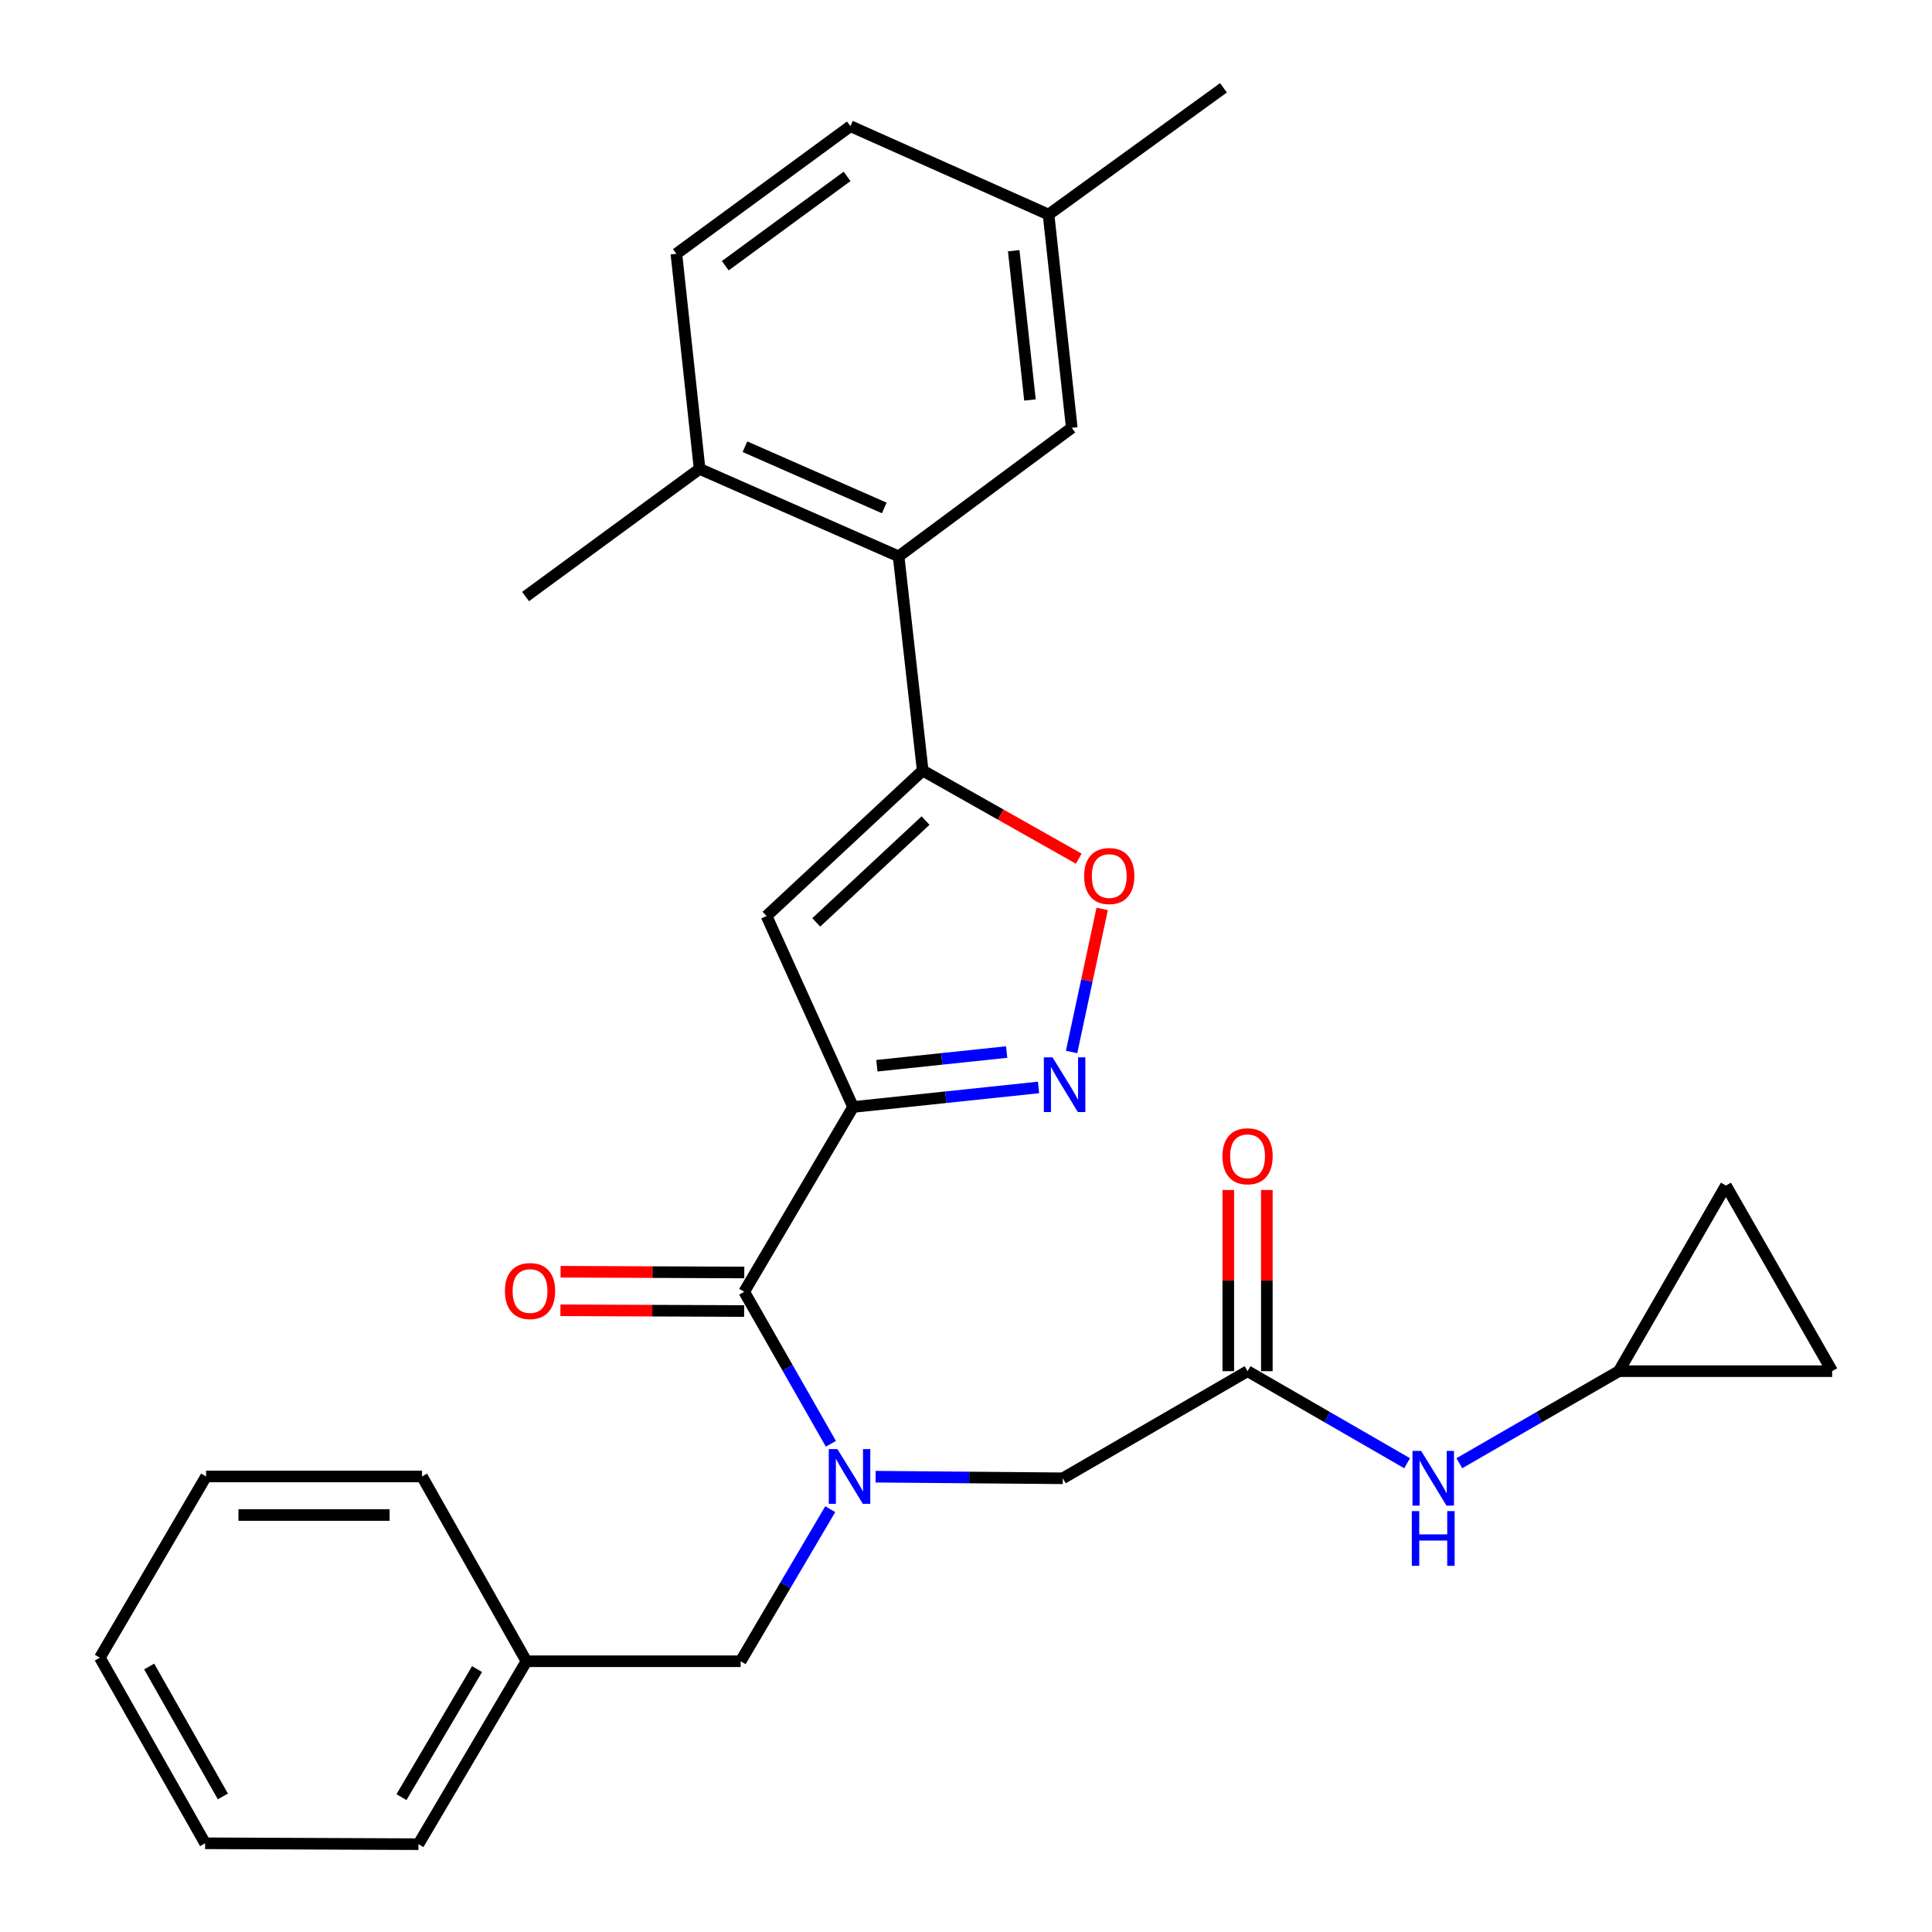 <?xml version='1.0' encoding='iso-8859-1'?>
<svg version='1.1' baseProfile='full'
              xmlns='http://www.w3.org/2000/svg'
                      xmlns:rdkit='http://www.rdkit.org/xml'
                      xmlns:xlink='http://www.w3.org/1999/xlink'
                  xml:space='preserve'
width='1000px' height='1000px' viewBox='0 0 1000 1000'>
<!-- END OF HEADER -->
<rect style='opacity:1.0;fill:#FFFFFF;stroke:none' width='1000' height='1000' x='0' y='0'> </rect>
<path class='bond-0' d='M 441.564,572.979 L 489.552,567.921' style='fill:none;fill-rule:evenodd;stroke:#000000;stroke-width:6px;stroke-linecap:butt;stroke-linejoin:miter;stroke-opacity:1' />
<path class='bond-0' d='M 489.552,567.921 L 537.54,562.862' style='fill:none;fill-rule:evenodd;stroke:#0000FF;stroke-width:6px;stroke-linecap:butt;stroke-linejoin:miter;stroke-opacity:1' />
<path class='bond-0' d='M 453.869,551.62 L 487.46,548.079' style='fill:none;fill-rule:evenodd;stroke:#000000;stroke-width:6px;stroke-linecap:butt;stroke-linejoin:miter;stroke-opacity:1' />
<path class='bond-0' d='M 487.46,548.079 L 521.052,544.538' style='fill:none;fill-rule:evenodd;stroke:#0000FF;stroke-width:6px;stroke-linecap:butt;stroke-linejoin:miter;stroke-opacity:1' />
<path class='bond-1' d='M 441.564,572.979 L 396.761,474.129' style='fill:none;fill-rule:evenodd;stroke:#000000;stroke-width:6px;stroke-linecap:butt;stroke-linejoin:miter;stroke-opacity:1' />
<path class='bond-3' d='M 441.564,572.979 L 385.2,668.615' style='fill:none;fill-rule:evenodd;stroke:#000000;stroke-width:6px;stroke-linecap:butt;stroke-linejoin:miter;stroke-opacity:1' />
<path class='bond-5' d='M 554.651,544.517 L 562.57,507.482' style='fill:none;fill-rule:evenodd;stroke:#0000FF;stroke-width:6px;stroke-linecap:butt;stroke-linejoin:miter;stroke-opacity:1' />
<path class='bond-5' d='M 562.57,507.482 L 570.489,470.448' style='fill:none;fill-rule:evenodd;stroke:#FF0000;stroke-width:6px;stroke-linecap:butt;stroke-linejoin:miter;stroke-opacity:1' />
<path class='bond-2' d='M 396.761,474.129 L 477.588,398.833' style='fill:none;fill-rule:evenodd;stroke:#000000;stroke-width:6px;stroke-linecap:butt;stroke-linejoin:miter;stroke-opacity:1' />
<path class='bond-2' d='M 422.484,477.434 L 479.063,424.727' style='fill:none;fill-rule:evenodd;stroke:#000000;stroke-width:6px;stroke-linecap:butt;stroke-linejoin:miter;stroke-opacity:1' />
<path class='bond-6' d='M 477.588,398.833 L 465.118,287.968' style='fill:none;fill-rule:evenodd;stroke:#000000;stroke-width:6px;stroke-linecap:butt;stroke-linejoin:miter;stroke-opacity:1' />
<path class='bond-29' d='M 477.588,398.833 L 517.979,421.642' style='fill:none;fill-rule:evenodd;stroke:#000000;stroke-width:6px;stroke-linecap:butt;stroke-linejoin:miter;stroke-opacity:1' />
<path class='bond-29' d='M 517.979,421.642 L 558.371,444.451' style='fill:none;fill-rule:evenodd;stroke:#FF0000;stroke-width:6px;stroke-linecap:butt;stroke-linejoin:miter;stroke-opacity:1' />
<path class='bond-4' d='M 385.2,668.615 L 407.635,707.96' style='fill:none;fill-rule:evenodd;stroke:#000000;stroke-width:6px;stroke-linecap:butt;stroke-linejoin:miter;stroke-opacity:1' />
<path class='bond-4' d='M 407.635,707.96 L 430.07,747.305' style='fill:none;fill-rule:evenodd;stroke:#0000FF;stroke-width:6px;stroke-linecap:butt;stroke-linejoin:miter;stroke-opacity:1' />
<path class='bond-15' d='M 385.241,658.639 L 337.699,658.444' style='fill:none;fill-rule:evenodd;stroke:#000000;stroke-width:6px;stroke-linecap:butt;stroke-linejoin:miter;stroke-opacity:1' />
<path class='bond-15' d='M 337.699,658.444 L 290.158,658.249' style='fill:none;fill-rule:evenodd;stroke:#FF0000;stroke-width:6px;stroke-linecap:butt;stroke-linejoin:miter;stroke-opacity:1' />
<path class='bond-15' d='M 385.159,678.59 L 337.617,678.395' style='fill:none;fill-rule:evenodd;stroke:#000000;stroke-width:6px;stroke-linecap:butt;stroke-linejoin:miter;stroke-opacity:1' />
<path class='bond-15' d='M 337.617,678.395 L 290.076,678.201' style='fill:none;fill-rule:evenodd;stroke:#FF0000;stroke-width:6px;stroke-linecap:butt;stroke-linejoin:miter;stroke-opacity:1' />
<path class='bond-8' d='M 453.213,764.332 L 501.662,764.745' style='fill:none;fill-rule:evenodd;stroke:#0000FF;stroke-width:6px;stroke-linecap:butt;stroke-linejoin:miter;stroke-opacity:1' />
<path class='bond-8' d='M 501.662,764.745 L 550.112,765.159' style='fill:none;fill-rule:evenodd;stroke:#000000;stroke-width:6px;stroke-linecap:butt;stroke-linejoin:miter;stroke-opacity:1' />
<path class='bond-11' d='M 429.732,781.152 L 406.541,820.508' style='fill:none;fill-rule:evenodd;stroke:#0000FF;stroke-width:6px;stroke-linecap:butt;stroke-linejoin:miter;stroke-opacity:1' />
<path class='bond-11' d='M 406.541,820.508 L 383.349,859.863' style='fill:none;fill-rule:evenodd;stroke:#000000;stroke-width:6px;stroke-linecap:butt;stroke-linejoin:miter;stroke-opacity:1' />
<path class='bond-14' d='M 465.118,287.968 L 362.111,242.7' style='fill:none;fill-rule:evenodd;stroke:#000000;stroke-width:6px;stroke-linecap:butt;stroke-linejoin:miter;stroke-opacity:1' />
<path class='bond-14' d='M 457.694,262.912 L 385.589,231.224' style='fill:none;fill-rule:evenodd;stroke:#000000;stroke-width:6px;stroke-linecap:butt;stroke-linejoin:miter;stroke-opacity:1' />
<path class='bond-16' d='M 465.118,287.968 L 554.745,221.429' style='fill:none;fill-rule:evenodd;stroke:#000000;stroke-width:6px;stroke-linecap:butt;stroke-linejoin:miter;stroke-opacity:1' />
<path class='bond-7' d='M 645.737,709.715 L 550.112,765.159' style='fill:none;fill-rule:evenodd;stroke:#000000;stroke-width:6px;stroke-linecap:butt;stroke-linejoin:miter;stroke-opacity:1' />
<path class='bond-10' d='M 645.737,709.715 L 687.03,733.539' style='fill:none;fill-rule:evenodd;stroke:#000000;stroke-width:6px;stroke-linecap:butt;stroke-linejoin:miter;stroke-opacity:1' />
<path class='bond-10' d='M 687.03,733.539 L 728.324,757.362' style='fill:none;fill-rule:evenodd;stroke:#0000FF;stroke-width:6px;stroke-linecap:butt;stroke-linejoin:miter;stroke-opacity:1' />
<path class='bond-17' d='M 655.712,709.715 L 655.712,662.827' style='fill:none;fill-rule:evenodd;stroke:#000000;stroke-width:6px;stroke-linecap:butt;stroke-linejoin:miter;stroke-opacity:1' />
<path class='bond-17' d='M 655.712,662.827 L 655.712,615.938' style='fill:none;fill-rule:evenodd;stroke:#FF0000;stroke-width:6px;stroke-linecap:butt;stroke-linejoin:miter;stroke-opacity:1' />
<path class='bond-17' d='M 635.761,709.715 L 635.761,662.827' style='fill:none;fill-rule:evenodd;stroke:#000000;stroke-width:6px;stroke-linecap:butt;stroke-linejoin:miter;stroke-opacity:1' />
<path class='bond-17' d='M 635.761,662.827 L 635.761,615.938' style='fill:none;fill-rule:evenodd;stroke:#FF0000;stroke-width:6px;stroke-linecap:butt;stroke-linejoin:miter;stroke-opacity:1' />
<path class='bond-9' d='M 837.916,709.715 L 796.634,733.538' style='fill:none;fill-rule:evenodd;stroke:#000000;stroke-width:6px;stroke-linecap:butt;stroke-linejoin:miter;stroke-opacity:1' />
<path class='bond-9' d='M 796.634,733.538 L 755.351,757.361' style='fill:none;fill-rule:evenodd;stroke:#0000FF;stroke-width:6px;stroke-linecap:butt;stroke-linejoin:miter;stroke-opacity:1' />
<path class='bond-12' d='M 837.916,709.715 L 893.338,613.636' style='fill:none;fill-rule:evenodd;stroke:#000000;stroke-width:6px;stroke-linecap:butt;stroke-linejoin:miter;stroke-opacity:1' />
<path class='bond-13' d='M 837.916,709.715 L 948.316,709.715' style='fill:none;fill-rule:evenodd;stroke:#000000;stroke-width:6px;stroke-linecap:butt;stroke-linejoin:miter;stroke-opacity:1' />
<path class='bond-20' d='M 383.349,859.863 L 272.483,859.863' style='fill:none;fill-rule:evenodd;stroke:#000000;stroke-width:6px;stroke-linecap:butt;stroke-linejoin:miter;stroke-opacity:1' />
<path class='bond-31' d='M 893.338,613.636 L 948.316,709.715' style='fill:none;fill-rule:evenodd;stroke:#000000;stroke-width:6px;stroke-linecap:butt;stroke-linejoin:miter;stroke-opacity:1' />
<path class='bond-18' d='M 362.111,242.7 L 350.096,131.358' style='fill:none;fill-rule:evenodd;stroke:#000000;stroke-width:6px;stroke-linecap:butt;stroke-linejoin:miter;stroke-opacity:1' />
<path class='bond-22' d='M 362.111,242.7 L 272.029,308.762' style='fill:none;fill-rule:evenodd;stroke:#000000;stroke-width:6px;stroke-linecap:butt;stroke-linejoin:miter;stroke-opacity:1' />
<path class='bond-19' d='M 554.745,221.429 L 542.73,111.052' style='fill:none;fill-rule:evenodd;stroke:#000000;stroke-width:6px;stroke-linecap:butt;stroke-linejoin:miter;stroke-opacity:1' />
<path class='bond-19' d='M 533.109,207.032 L 524.698,129.767' style='fill:none;fill-rule:evenodd;stroke:#000000;stroke-width:6px;stroke-linecap:butt;stroke-linejoin:miter;stroke-opacity:1' />
<path class='bond-30' d='M 350.096,131.358 L 440.167,65.306' style='fill:none;fill-rule:evenodd;stroke:#000000;stroke-width:6px;stroke-linecap:butt;stroke-linejoin:miter;stroke-opacity:1' />
<path class='bond-30' d='M 375.405,137.54 L 438.455,91.303' style='fill:none;fill-rule:evenodd;stroke:#000000;stroke-width:6px;stroke-linecap:butt;stroke-linejoin:miter;stroke-opacity:1' />
<path class='bond-21' d='M 542.73,111.052 L 440.167,65.306' style='fill:none;fill-rule:evenodd;stroke:#000000;stroke-width:6px;stroke-linecap:butt;stroke-linejoin:miter;stroke-opacity:1' />
<path class='bond-23' d='M 542.73,111.052 L 633.267,45.455' style='fill:none;fill-rule:evenodd;stroke:#000000;stroke-width:6px;stroke-linecap:butt;stroke-linejoin:miter;stroke-opacity:1' />
<path class='bond-24' d='M 272.483,859.863 L 216.585,954.545' style='fill:none;fill-rule:evenodd;stroke:#000000;stroke-width:6px;stroke-linecap:butt;stroke-linejoin:miter;stroke-opacity:1' />
<path class='bond-24' d='M 246.918,863.922 L 207.789,930.2' style='fill:none;fill-rule:evenodd;stroke:#000000;stroke-width:6px;stroke-linecap:butt;stroke-linejoin:miter;stroke-opacity:1' />
<path class='bond-25' d='M 272.483,859.863 L 218.436,764.217' style='fill:none;fill-rule:evenodd;stroke:#000000;stroke-width:6px;stroke-linecap:butt;stroke-linejoin:miter;stroke-opacity:1' />
<path class='bond-26' d='M 216.585,954.545 L 106.174,954.08' style='fill:none;fill-rule:evenodd;stroke:#000000;stroke-width:6px;stroke-linecap:butt;stroke-linejoin:miter;stroke-opacity:1' />
<path class='bond-27' d='M 218.436,764.217 L 106.662,764.217' style='fill:none;fill-rule:evenodd;stroke:#000000;stroke-width:6px;stroke-linecap:butt;stroke-linejoin:miter;stroke-opacity:1' />
<path class='bond-27' d='M 201.67,784.168 L 123.428,784.168' style='fill:none;fill-rule:evenodd;stroke:#000000;stroke-width:6px;stroke-linecap:butt;stroke-linejoin:miter;stroke-opacity:1' />
<path class='bond-28' d='M 106.174,954.08 L 51.684,858.012' style='fill:none;fill-rule:evenodd;stroke:#000000;stroke-width:6px;stroke-linecap:butt;stroke-linejoin:miter;stroke-opacity:1' />
<path class='bond-28' d='M 115.355,929.826 L 77.212,862.579' style='fill:none;fill-rule:evenodd;stroke:#000000;stroke-width:6px;stroke-linecap:butt;stroke-linejoin:miter;stroke-opacity:1' />
<path class='bond-32' d='M 106.662,764.217 L 51.684,858.012' style='fill:none;fill-rule:evenodd;stroke:#000000;stroke-width:6px;stroke-linecap:butt;stroke-linejoin:miter;stroke-opacity:1' />
<path  class='atom-1' d='M 544.772 547.28
L 554.052 562.28
Q 554.972 563.76, 556.452 566.44
Q 557.932 569.12, 558.012 569.28
L 558.012 547.28
L 561.772 547.28
L 561.772 575.6
L 557.892 575.6
L 547.932 559.2
Q 546.772 557.28, 545.532 555.08
Q 544.332 552.88, 543.972 552.2
L 543.972 575.6
L 540.292 575.6
L 540.292 547.28
L 544.772 547.28
' fill='#0000FF'/>
<path  class='atom-5' d='M 433.452 750.057
L 442.732 765.057
Q 443.652 766.537, 445.132 769.217
Q 446.612 771.897, 446.692 772.057
L 446.692 750.057
L 450.452 750.057
L 450.452 778.377
L 446.572 778.377
L 436.612 761.977
Q 435.452 760.057, 434.212 757.857
Q 433.012 755.657, 432.652 754.977
L 432.652 778.377
L 428.972 778.377
L 428.972 750.057
L 433.452 750.057
' fill='#0000FF'/>
<path  class='atom-6' d='M 561.143 453.437
Q 561.143 446.637, 564.503 442.837
Q 567.863 439.037, 574.143 439.037
Q 580.423 439.037, 583.783 442.837
Q 587.143 446.637, 587.143 453.437
Q 587.143 460.317, 583.743 464.237
Q 580.343 468.117, 574.143 468.117
Q 567.903 468.117, 564.503 464.237
Q 561.143 460.357, 561.143 453.437
M 574.143 464.917
Q 578.463 464.917, 580.783 462.037
Q 583.143 459.117, 583.143 453.437
Q 583.143 447.877, 580.783 445.077
Q 578.463 442.237, 574.143 442.237
Q 569.823 442.237, 567.463 445.037
Q 565.143 447.837, 565.143 453.437
Q 565.143 459.157, 567.463 462.037
Q 569.823 464.917, 574.143 464.917
' fill='#FF0000'/>
<path  class='atom-11' d='M 735.578 750.999
L 744.858 765.999
Q 745.778 767.479, 747.258 770.159
Q 748.738 772.839, 748.818 772.999
L 748.818 750.999
L 752.578 750.999
L 752.578 779.319
L 748.698 779.319
L 738.738 762.919
Q 737.578 760.999, 736.338 758.799
Q 735.138 756.599, 734.778 755.919
L 734.778 779.319
L 731.098 779.319
L 731.098 750.999
L 735.578 750.999
' fill='#0000FF'/>
<path  class='atom-11' d='M 730.758 782.151
L 734.598 782.151
L 734.598 794.191
L 749.078 794.191
L 749.078 782.151
L 752.918 782.151
L 752.918 810.471
L 749.078 810.471
L 749.078 797.391
L 734.598 797.391
L 734.598 810.471
L 730.758 810.471
L 730.758 782.151
' fill='#0000FF'/>
<path  class='atom-16' d='M 261.346 668.24
Q 261.346 661.44, 264.706 657.64
Q 268.066 653.84, 274.346 653.84
Q 280.626 653.84, 283.986 657.64
Q 287.346 661.44, 287.346 668.24
Q 287.346 675.12, 283.946 679.04
Q 280.546 682.92, 274.346 682.92
Q 268.106 682.92, 264.706 679.04
Q 261.346 675.16, 261.346 668.24
M 274.346 679.72
Q 278.666 679.72, 280.986 676.84
Q 283.346 673.92, 283.346 668.24
Q 283.346 662.68, 280.986 659.88
Q 278.666 657.04, 274.346 657.04
Q 270.026 657.04, 267.666 659.84
Q 265.346 662.64, 265.346 668.24
Q 265.346 673.96, 267.666 676.84
Q 270.026 679.72, 274.346 679.72
' fill='#FF0000'/>
<path  class='atom-18' d='M 632.737 598.475
Q 632.737 591.675, 636.097 587.875
Q 639.457 584.075, 645.737 584.075
Q 652.017 584.075, 655.377 587.875
Q 658.737 591.675, 658.737 598.475
Q 658.737 605.355, 655.337 609.275
Q 651.937 613.155, 645.737 613.155
Q 639.497 613.155, 636.097 609.275
Q 632.737 605.395, 632.737 598.475
M 645.737 609.955
Q 650.057 609.955, 652.377 607.075
Q 654.737 604.155, 654.737 598.475
Q 654.737 592.915, 652.377 590.115
Q 650.057 587.275, 645.737 587.275
Q 641.417 587.275, 639.057 590.075
Q 636.737 592.875, 636.737 598.475
Q 636.737 604.195, 639.057 607.075
Q 641.417 609.955, 645.737 609.955
' fill='#FF0000'/>
</svg>
